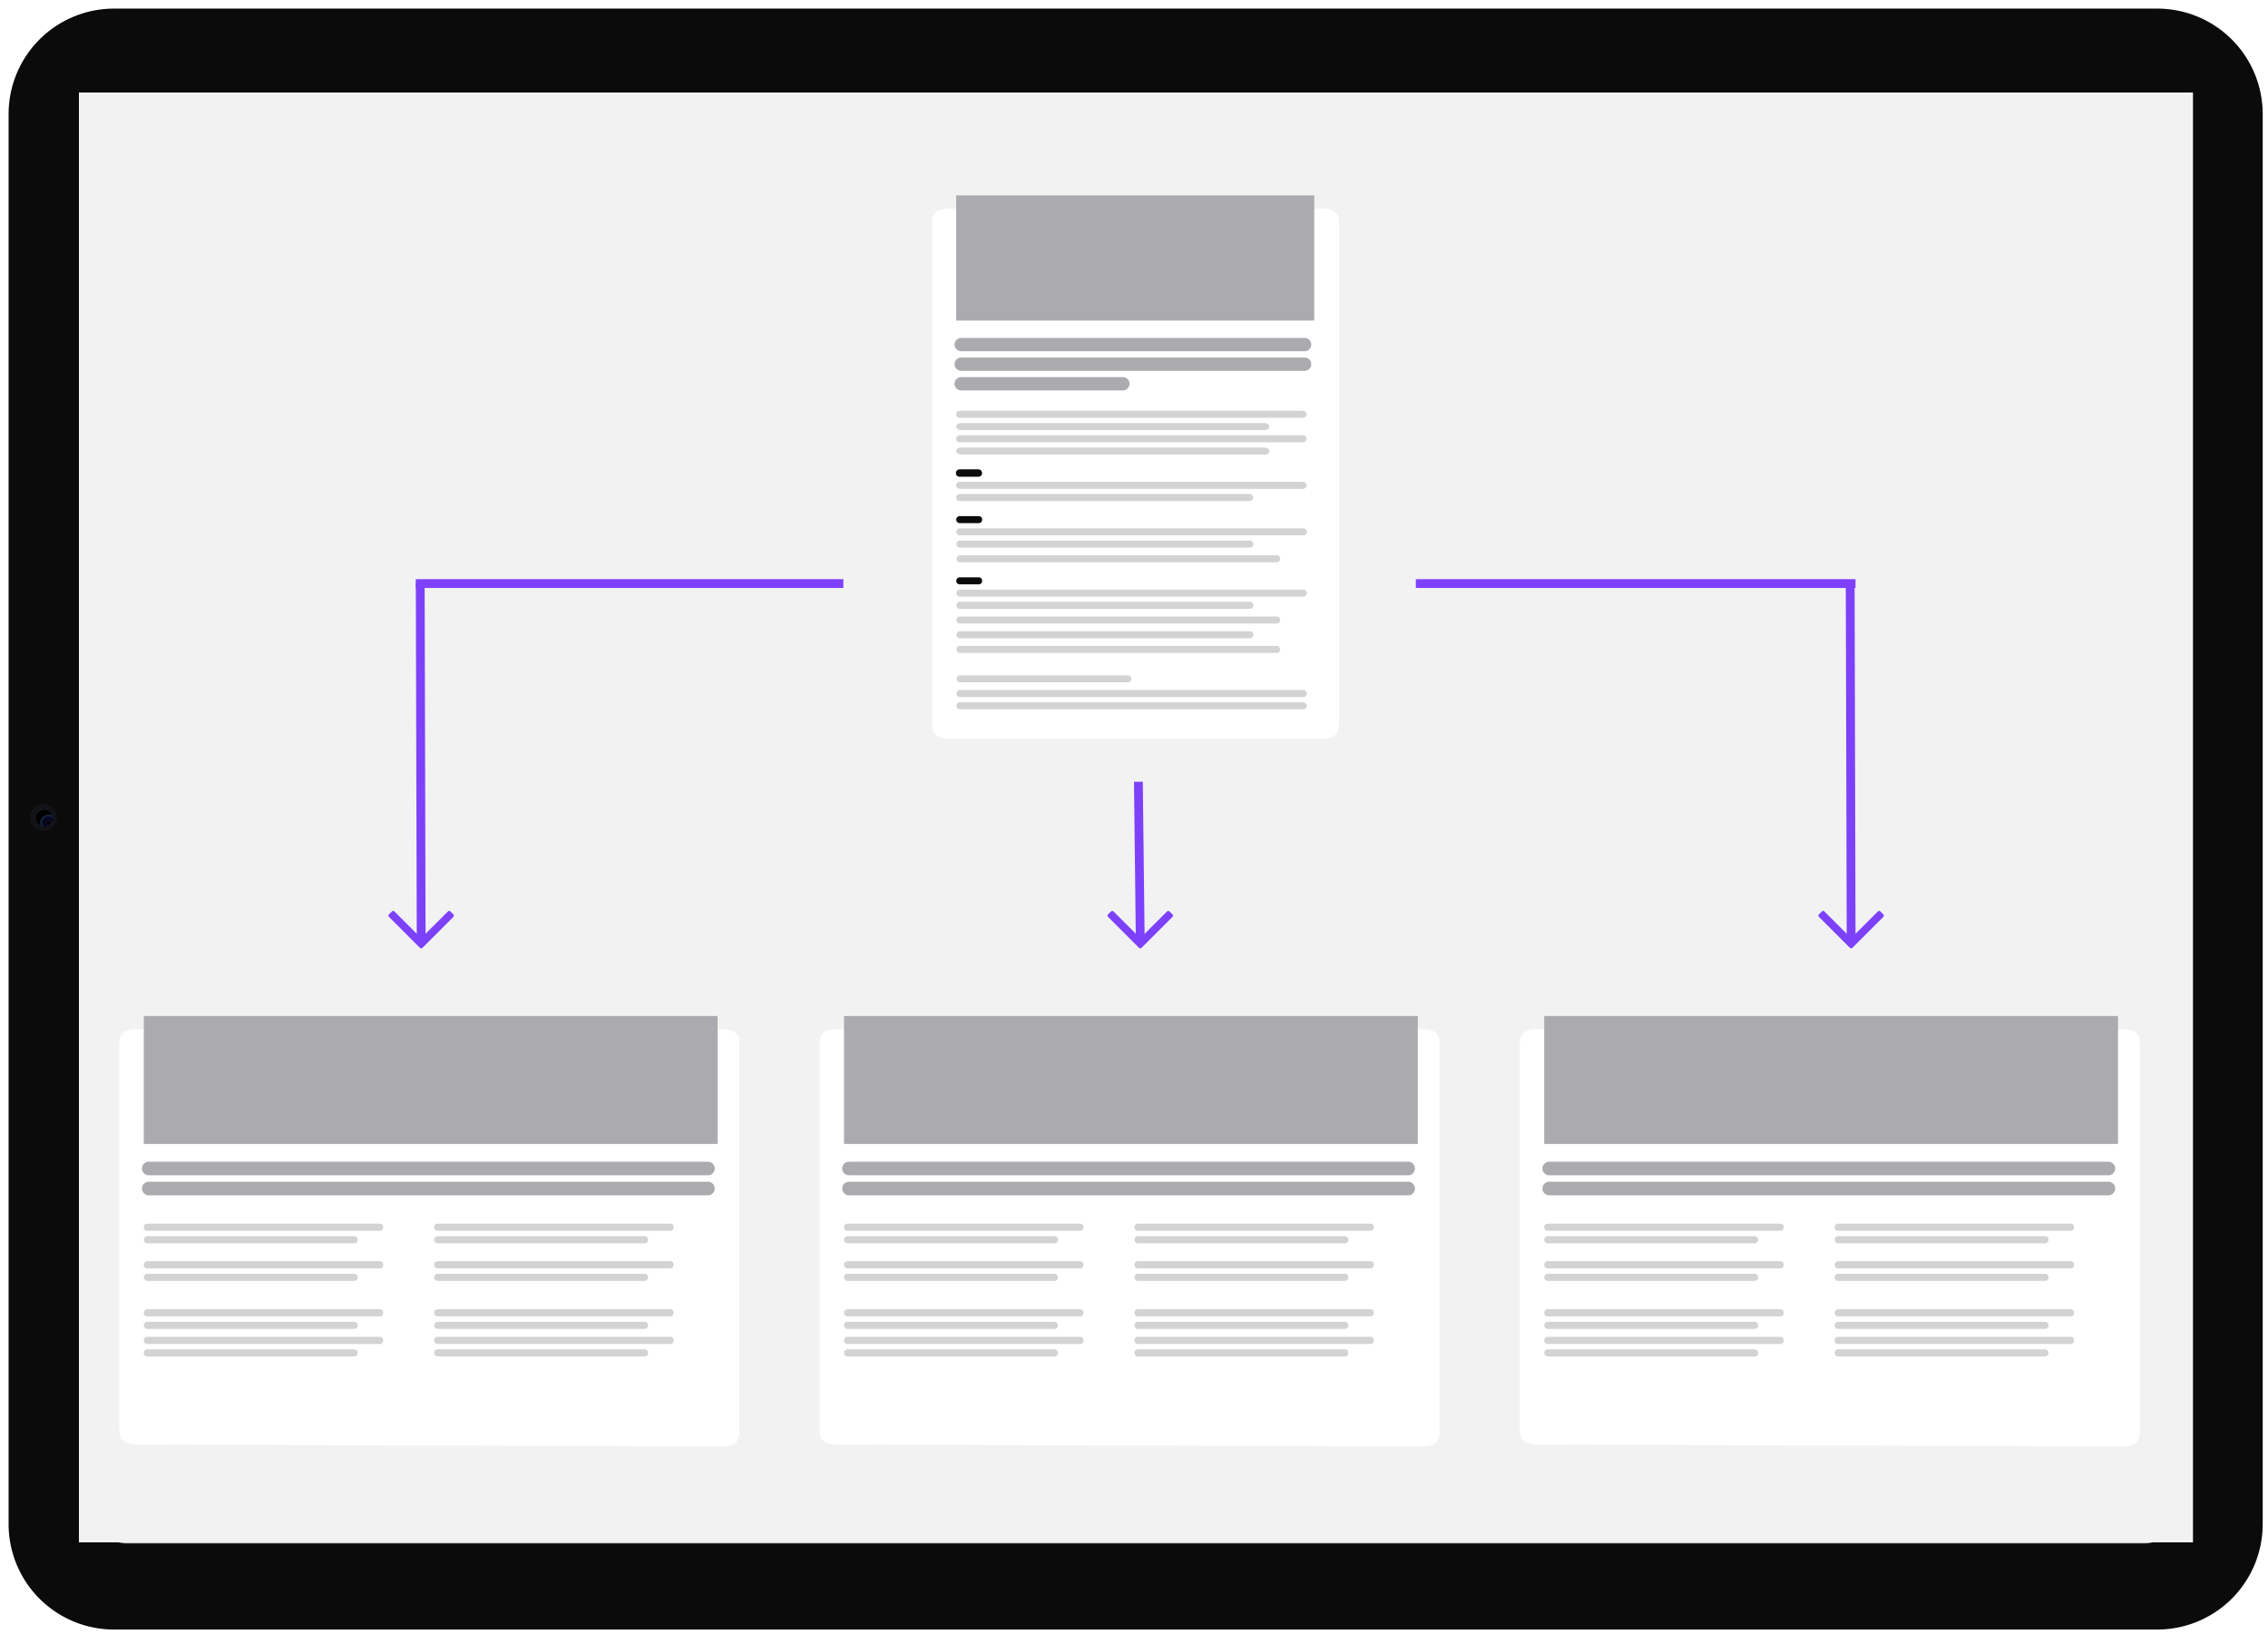 <svg xmlns="http://www.w3.org/2000/svg" xmlns:xlink="http://www.w3.org/1999/xlink" width="515" height="371" viewBox="0 0 515 371"><defs><radialGradient id="a" cx="0.75" cy="0.75" r="0.5" gradientTransform="translate(0.001 0.035)" gradientUnits="objectBoundingBox"><stop offset="0.004"/><stop offset="0.091" stop-color="#101215"/><stop offset="0.159" stop-color="#75899e"/><stop offset="0.25" stop-color="#1d4672"/><stop offset="0.327" stop-color="#252f8b"/><stop offset="0.364" stop-color="#2c18a3" stop-opacity="0.659"/><stop offset="0.402" stop-color="#0a0625"/><stop offset="0.513"/><stop offset="0.649" stop-color="#0d103d"/><stop offset="0.817" stop-color="#0b1b34"/><stop offset="0.895" stop-color="#345d7b"/></radialGradient><radialGradient id="b" cx="0.75" cy="0.75" r="0.5" gradientTransform="translate(0.001 0.035)" gradientUnits="objectBoundingBox"><stop offset="0.219"/><stop offset="0.458" stop-opacity="0"/><stop offset="0.792" stop-opacity="0"/><stop offset="1"/></radialGradient><filter id="c" x="18.105" y="224.689" width="158.785" height="112.723" filterUnits="userSpaceOnUse"><feOffset dy="3" input="SourceAlpha"/><feGaussianBlur stdDeviation="3" result="d"/><feFlood flood-opacity="0.161"/><feComposite operator="in" in2="d"/><feComposite in="SourceGraphic"/></filter><filter id="e" x="177.107" y="224.689" width="158.785" height="112.723" filterUnits="userSpaceOnUse"><feOffset dy="3" input="SourceAlpha"/><feGaussianBlur stdDeviation="3" result="f"/><feFlood flood-opacity="0.161"/><feComposite operator="in" in2="f"/><feComposite in="SourceGraphic"/></filter><filter id="g" x="336.107" y="224.689" width="158.785" height="112.723" filterUnits="userSpaceOnUse"><feOffset dy="3" input="SourceAlpha"/><feGaussianBlur stdDeviation="3" result="h"/><feFlood flood-opacity="0.161"/><feComposite operator="in" in2="h"/><feComposite in="SourceGraphic"/></filter><filter id="i" x="202.688" y="38.361" width="110.375" height="138.328" filterUnits="userSpaceOnUse"><feOffset dy="3" input="SourceAlpha"/><feGaussianBlur stdDeviation="3" result="j"/><feFlood flood-opacity="0.161"/><feComposite operator="in" in2="j"/><feComposite in="SourceGraphic"/></filter><clipPath id="l"><rect width="515" height="371"/></clipPath></defs><g id="k" clip-path="url(#l)"><g transform="translate(-467 -425)"><g transform="translate(467 425)"><path d="M25.522,371.948a25.406,25.406,0,0,1-25.4-25.415V25.416A25.406,25.406,0,0,1,25.522,0H490.479a25.406,25.406,0,0,1,25.4,25.416V346.533a25.406,25.406,0,0,1-25.4,25.415Z" transform="translate(-0.125)" fill="#fff"/><path d="M26.01,369.993A23.94,23.94,0,0,1,2.078,346.044V25.9A23.94,23.94,0,0,1,26.01,1.955H489.99A23.94,23.94,0,0,1,513.921,25.9V346.044a23.94,23.94,0,0,1-23.931,23.949Z" transform="translate(-0.125)" fill="#0b0b0b"/><g transform="translate(-0.125)"><path d="M10.015,182.553a3.055,3.055,0,1,1-3.053,3.055A3.054,3.054,0,0,1,10.015,182.553Z" fill="rgba(26,29,34,0.5)"/></g><path d="M10.137,183.775a1.955,1.955,0,1,1-1.953,1.955A1.954,1.954,0,0,1,10.137,183.775Z" transform="translate(-0.125)" fill="url(#a)"/><path d="M10.137,183.775a1.955,1.955,0,1,1-1.953,1.955A1.954,1.954,0,0,1,10.137,183.775Z" transform="translate(-0.125)" fill="url(#b)"/><path d="M28.941,350.443a7.329,7.329,0,0,1-7.326-7.332V28.837a7.329,7.329,0,0,1,7.326-7.331h458.12a7.329,7.329,0,0,1,7.326,7.331V343.111a7.329,7.329,0,0,1-7.326,7.332Z" transform="translate(-0.125)" fill="#c4c4c4"/><rect width="480.042" height="329.198" transform="translate(17.922 21)" fill="#f2f2f2"/><path d="M49.217,218.192H48.34v46.754h.877Z" transform="translate(-0.125)" fill="#f2f2f2" fill-rule="evenodd"/><path d="M73.93,218.192h-.877v46.754h.877Z" transform="translate(-0.125)" fill="#f2f2f2" fill-rule="evenodd"/><path d="M98.641,218.192h-.877v46.754h.877Z" transform="translate(-0.125)" fill="#f2f2f2" fill-rule="evenodd"/><path d="M123.351,218.192h-.876v46.754h.876Z" transform="translate(-0.125)" fill="#f2f2f2" fill-rule="evenodd"/><path d="M148.06,218.192h-.876v46.754h.876Z" transform="translate(-0.125)" fill="#f2f2f2" fill-rule="evenodd"/></g></g><g transform="translate(-355.787 -444.102)"><g transform="translate(-369.002 167.992)"><g transform="matrix(1, 0, 0, 1, 724.79, 276.11)" filter="url(#c)"><path d="M441.259,218.7c0-1.779-.814-3.074-3.739-3.074H304.212c-2.927,0-3.739,1.444-3.739,3.222v87.858c0,1.779.814,3.222,3.739,3.222l133.308.421c2.927,0,3.739-1.444,3.739-3.222Z" transform="translate(-273.37 15.06)" fill="#fff" fill-rule="evenodd"/></g><rect width="130.294" height="29.05" transform="translate(757.439 506.799)" fill="#ababaf"/><g transform="translate(757.439 553.946)"><path d="M244.759,121.651a.745.745,0,0,0-.644-.815H191.044a.838.838,0,0,0,0,1.63h53.071A.745.745,0,0,0,244.759,121.651Z" transform="translate(-190.4 -120.836)" fill="#d3d3d3" fill-rule="evenodd"/><path d="M238.972,121.651a.792.792,0,0,0-.764-.815H191.164a.817.817,0,0,0,0,1.63h47.043A.792.792,0,0,0,238.972,121.651Z" transform="translate(-190.4 -117.994)" fill="#d3d3d3" fill-rule="evenodd"/></g><g transform="translate(757.439 562.473)"><path d="M244.759,121.651a.745.745,0,0,0-.644-.815H191.044a.838.838,0,0,0,0,1.63h53.071A.745.745,0,0,0,244.759,121.651Z" transform="translate(-190.4 -120.836)" fill="#d3d3d3" fill-rule="evenodd"/><path d="M238.972,121.651a.792.792,0,0,0-.764-.815H191.164a.817.817,0,0,0,0,1.63h47.043A.792.792,0,0,0,238.972,121.651Z" transform="translate(-190.4 -117.994)" fill="#d3d3d3" fill-rule="evenodd"/></g><g transform="translate(757.031 539.88)"><path d="M1.542,0h126.97a1.542,1.542,0,1,1,0,3.084H1.542A1.542,1.542,0,0,1,1.542,0Z" transform="translate(0 0)" fill="#ababaf"/><path d="M1.542,0h126.97a1.542,1.542,0,1,1,0,3.084H1.542A1.542,1.542,0,0,1,1.542,0Z" transform="translate(0 4.548)" fill="#ababaf"/></g><g transform="translate(823.38 553.946)"><path d="M244.759,121.651a.745.745,0,0,0-.644-.815H191.044a.838.838,0,0,0,0,1.63h53.071A.745.745,0,0,0,244.759,121.651Z" transform="translate(-190.4 -120.836)" fill="#d3d3d3" fill-rule="evenodd"/><path d="M238.972,121.651a.792.792,0,0,0-.764-.815H191.164a.817.817,0,0,0,0,1.63h47.043A.792.792,0,0,0,238.972,121.651Z" transform="translate(-190.4 -117.994)" fill="#d3d3d3" fill-rule="evenodd"/></g><g transform="translate(823.386 562.473)"><path d="M244.754,121.651a.745.745,0,0,0-.644-.815H191.044a.838.838,0,0,0,0,1.63H244.11A.745.745,0,0,0,244.754,121.651Z" transform="translate(-190.4 -120.836)" fill="#d3d3d3" fill-rule="evenodd"/><path d="M238.968,121.651a.791.791,0,0,0-.764-.815H191.164a.816.816,0,0,0,0,1.63H238.2A.792.792,0,0,0,238.968,121.651Z" transform="translate(-190.4 -117.994)" fill="#d3d3d3" fill-rule="evenodd"/></g><g transform="translate(757.439 573.378)"><path d="M244.759,121.651a.745.745,0,0,0-.644-.815H191.044a.838.838,0,0,0,0,1.63h53.071A.745.745,0,0,0,244.759,121.651Z" transform="translate(-190.4 -120.836)" fill="#d3d3d3" fill-rule="evenodd"/><path d="M238.972,121.651a.792.792,0,0,0-.764-.815H191.164a.817.817,0,0,0,0,1.63h47.043A.792.792,0,0,0,238.972,121.651Z" transform="translate(-190.4 -117.994)" fill="#d3d3d3" fill-rule="evenodd"/></g><g transform="translate(823.38 573.378)"><path d="M244.759,121.651a.745.745,0,0,0-.644-.815H191.044a.838.838,0,0,0,0,1.63h53.071A.745.745,0,0,0,244.759,121.651Z" transform="translate(-190.4 -120.836)" fill="#d3d3d3" fill-rule="evenodd"/><path d="M238.972,121.651a.792.792,0,0,0-.764-.815H191.164a.817.817,0,0,0,0,1.63h47.043A.792.792,0,0,0,238.972,121.651Z" transform="translate(-190.4 -117.994)" fill="#d3d3d3" fill-rule="evenodd"/></g><g transform="translate(757.439 579.631)"><path d="M244.759,121.651a.745.745,0,0,0-.644-.815H191.044a.838.838,0,0,0,0,1.63h53.071A.745.745,0,0,0,244.759,121.651Z" transform="translate(-190.4 -120.836)" fill="#d3d3d3" fill-rule="evenodd"/><path d="M238.972,121.651a.792.792,0,0,0-.764-.815H191.164a.817.817,0,0,0,0,1.63h47.043A.792.792,0,0,0,238.972,121.651Z" transform="translate(-190.4 -117.994)" fill="#d3d3d3" fill-rule="evenodd"/></g><g transform="translate(823.38 579.631)"><path d="M244.759,121.651a.745.745,0,0,0-.644-.815H191.044a.838.838,0,0,0,0,1.63h53.071A.745.745,0,0,0,244.759,121.651Z" transform="translate(-190.4 -120.836)" fill="#d3d3d3" fill-rule="evenodd"/><path d="M238.972,121.651a.792.792,0,0,0-.764-.815H191.164a.817.817,0,0,0,0,1.63h47.043A.792.792,0,0,0,238.972,121.651Z" transform="translate(-190.4 -117.994)" fill="#d3d3d3" fill-rule="evenodd"/></g></g><g transform="translate(-210.001 167.992)"><g transform="matrix(1, 0, 0, 1, 565.79, 276.11)" filter="url(#e)"><path d="M441.259,218.7c0-1.779-.814-3.074-3.739-3.074H304.212c-2.927,0-3.739,1.444-3.739,3.222v87.858c0,1.779.814,3.222,3.739,3.222l133.308.421c2.927,0,3.739-1.444,3.739-3.222Z" transform="translate(-114.37 15.06)" fill="#fff" fill-rule="evenodd"/></g><rect width="130.294" height="29.05" transform="translate(757.439 506.799)" fill="#ababaf"/><g transform="translate(757.439 553.946)"><path d="M244.759,121.651a.745.745,0,0,0-.644-.815H191.044a.838.838,0,0,0,0,1.63h53.071A.745.745,0,0,0,244.759,121.651Z" transform="translate(-190.4 -120.836)" fill="#d3d3d3" fill-rule="evenodd"/><path d="M238.972,121.651a.792.792,0,0,0-.764-.815H191.164a.817.817,0,0,0,0,1.63h47.043A.792.792,0,0,0,238.972,121.651Z" transform="translate(-190.4 -117.994)" fill="#d3d3d3" fill-rule="evenodd"/></g><g transform="translate(757.439 562.473)"><path d="M244.759,121.651a.745.745,0,0,0-.644-.815H191.044a.838.838,0,0,0,0,1.63h53.071A.745.745,0,0,0,244.759,121.651Z" transform="translate(-190.4 -120.836)" fill="#d3d3d3" fill-rule="evenodd"/><path d="M238.972,121.651a.792.792,0,0,0-.764-.815H191.164a.817.817,0,0,0,0,1.63h47.043A.792.792,0,0,0,238.972,121.651Z" transform="translate(-190.4 -117.994)" fill="#d3d3d3" fill-rule="evenodd"/></g><g transform="translate(757.031 539.88)"><path d="M1.542,0h126.97a1.542,1.542,0,1,1,0,3.084H1.542A1.542,1.542,0,0,1,1.542,0Z" transform="translate(0 0)" fill="#ababaf"/><path d="M1.542,0h126.97a1.542,1.542,0,1,1,0,3.084H1.542A1.542,1.542,0,0,1,1.542,0Z" transform="translate(0 4.548)" fill="#ababaf"/></g><g transform="translate(823.38 553.946)"><path d="M244.759,121.651a.745.745,0,0,0-.644-.815H191.044a.838.838,0,0,0,0,1.63h53.071A.745.745,0,0,0,244.759,121.651Z" transform="translate(-190.4 -120.836)" fill="#d3d3d3" fill-rule="evenodd"/><path d="M238.972,121.651a.792.792,0,0,0-.764-.815H191.164a.817.817,0,0,0,0,1.63h47.043A.792.792,0,0,0,238.972,121.651Z" transform="translate(-190.4 -117.994)" fill="#d3d3d3" fill-rule="evenodd"/></g><g transform="translate(823.38 562.473)"><path d="M244.759,121.651a.745.745,0,0,0-.644-.815H191.044a.838.838,0,0,0,0,1.63h53.071A.745.745,0,0,0,244.759,121.651Z" transform="translate(-190.4 -120.836)" fill="#d3d3d3" fill-rule="evenodd"/><path d="M238.972,121.651a.792.792,0,0,0-.764-.815H191.164a.817.817,0,0,0,0,1.63h47.043A.792.792,0,0,0,238.972,121.651Z" transform="translate(-190.4 -117.994)" fill="#d3d3d3" fill-rule="evenodd"/></g><g transform="translate(757.439 573.379)"><path d="M244.759,121.651a.745.745,0,0,0-.644-.815H191.044a.838.838,0,0,0,0,1.63h53.071A.745.745,0,0,0,244.759,121.651Z" transform="translate(-190.4 -120.836)" fill="#d3d3d3" fill-rule="evenodd"/><path d="M238.972,121.651a.792.792,0,0,0-.764-.815H191.164a.817.817,0,0,0,0,1.63h47.043A.792.792,0,0,0,238.972,121.651Z" transform="translate(-190.4 -117.994)" fill="#d3d3d3" fill-rule="evenodd"/></g><g transform="translate(823.38 573.379)"><path d="M244.759,121.651a.745.745,0,0,0-.644-.815H191.044a.838.838,0,0,0,0,1.63h53.071A.745.745,0,0,0,244.759,121.651Z" transform="translate(-190.4 -120.836)" fill="#d3d3d3" fill-rule="evenodd"/><path d="M238.972,121.651a.792.792,0,0,0-.764-.815H191.164a.817.817,0,0,0,0,1.63h47.043A.792.792,0,0,0,238.972,121.651Z" transform="translate(-190.4 -117.994)" fill="#d3d3d3" fill-rule="evenodd"/></g><g transform="translate(757.439 579.632)"><path d="M244.759,121.651a.745.745,0,0,0-.644-.815H191.044a.838.838,0,0,0,0,1.63h53.071A.745.745,0,0,0,244.759,121.651Z" transform="translate(-190.4 -120.836)" fill="#d3d3d3" fill-rule="evenodd"/><path d="M238.972,121.651a.792.792,0,0,0-.764-.815H191.164a.817.817,0,0,0,0,1.63h47.043A.792.792,0,0,0,238.972,121.651Z" transform="translate(-190.4 -117.994)" fill="#d3d3d3" fill-rule="evenodd"/></g><g transform="translate(823.38 579.632)"><path d="M244.759,121.651a.745.745,0,0,0-.644-.815H191.044a.838.838,0,0,0,0,1.63h53.071A.745.745,0,0,0,244.759,121.651Z" transform="translate(-190.4 -120.836)" fill="#d3d3d3" fill-rule="evenodd"/><path d="M238.972,121.651a.792.792,0,0,0-.764-.815H191.164a.817.817,0,0,0,0,1.63h47.043A.792.792,0,0,0,238.972,121.651Z" transform="translate(-190.4 -117.994)" fill="#d3d3d3" fill-rule="evenodd"/></g></g><g transform="translate(-51.001 167.992)"><g transform="matrix(1, 0, 0, 1, 406.79, 276.11)" filter="url(#g)"><path d="M441.259,218.7c0-1.779-.814-3.074-3.739-3.074H304.212c-2.927,0-3.739,1.444-3.739,3.222v87.858c0,1.779.814,3.222,3.739,3.222l133.308.421c2.927,0,3.739-1.444,3.739-3.222Z" transform="translate(44.63 15.06)" fill="#fff" fill-rule="evenodd"/></g><rect width="130.294" height="29.05" transform="translate(757.439 506.799)" fill="#ababaf"/><g transform="translate(757.439 553.946)"><path d="M244.759,121.651a.745.745,0,0,0-.644-.815H191.044a.838.838,0,0,0,0,1.63h53.071A.745.745,0,0,0,244.759,121.651Z" transform="translate(-190.4 -120.836)" fill="#d3d3d3" fill-rule="evenodd"/><path d="M238.972,121.651a.792.792,0,0,0-.764-.815H191.164a.817.817,0,0,0,0,1.63h47.043A.792.792,0,0,0,238.972,121.651Z" transform="translate(-190.4 -117.994)" fill="#d3d3d3" fill-rule="evenodd"/></g><g transform="translate(757.439 562.473)"><path d="M244.759,121.651a.745.745,0,0,0-.644-.815H191.044a.838.838,0,0,0,0,1.63h53.071A.745.745,0,0,0,244.759,121.651Z" transform="translate(-190.4 -120.836)" fill="#d3d3d3" fill-rule="evenodd"/><path d="M238.972,121.651a.792.792,0,0,0-.764-.815H191.164a.817.817,0,0,0,0,1.63h47.043A.792.792,0,0,0,238.972,121.651Z" transform="translate(-190.4 -117.994)" fill="#d3d3d3" fill-rule="evenodd"/></g><g transform="translate(757.031 539.88)"><path d="M1.542,0h126.97a1.542,1.542,0,1,1,0,3.084H1.542A1.542,1.542,0,0,1,1.542,0Z" transform="translate(0 0)" fill="#ababaf"/><path d="M1.542,0h126.97a1.542,1.542,0,1,1,0,3.084H1.542A1.542,1.542,0,0,1,1.542,0Z" transform="translate(0 4.548)" fill="#ababaf"/></g><g transform="translate(823.38 553.946)"><path d="M244.759,121.651a.745.745,0,0,0-.644-.815H191.044a.838.838,0,0,0,0,1.63h53.071A.745.745,0,0,0,244.759,121.651Z" transform="translate(-190.4 -120.836)" fill="#d3d3d3" fill-rule="evenodd"/><path d="M238.972,121.651a.792.792,0,0,0-.764-.815H191.164a.817.817,0,0,0,0,1.63h47.043A.792.792,0,0,0,238.972,121.651Z" transform="translate(-190.4 -117.994)" fill="#d3d3d3" fill-rule="evenodd"/></g><g transform="translate(823.38 562.473)"><path d="M244.759,121.651a.745.745,0,0,0-.644-.815H191.044a.838.838,0,0,0,0,1.63h53.071A.745.745,0,0,0,244.759,121.651Z" transform="translate(-190.4 -120.836)" fill="#d3d3d3" fill-rule="evenodd"/><path d="M238.972,121.651a.792.792,0,0,0-.764-.815H191.164a.817.817,0,0,0,0,1.63h47.043A.792.792,0,0,0,238.972,121.651Z" transform="translate(-190.4 -117.994)" fill="#d3d3d3" fill-rule="evenodd"/></g><g transform="translate(757.439 573.379)"><path d="M244.759,121.651a.745.745,0,0,0-.644-.815H191.044a.838.838,0,0,0,0,1.63h53.071A.745.745,0,0,0,244.759,121.651Z" transform="translate(-190.4 -120.836)" fill="#d3d3d3" fill-rule="evenodd"/><path d="M238.972,121.651a.792.792,0,0,0-.764-.815H191.164a.817.817,0,0,0,0,1.63h47.043A.792.792,0,0,0,238.972,121.651Z" transform="translate(-190.4 -117.994)" fill="#d3d3d3" fill-rule="evenodd"/></g><g transform="translate(823.38 573.379)"><path d="M244.759,121.651a.745.745,0,0,0-.644-.815H191.044a.838.838,0,0,0,0,1.63h53.071A.745.745,0,0,0,244.759,121.651Z" transform="translate(-190.4 -120.836)" fill="#d3d3d3" fill-rule="evenodd"/><path d="M238.972,121.651a.792.792,0,0,0-.764-.815H191.164a.817.817,0,0,0,0,1.63h47.043A.792.792,0,0,0,238.972,121.651Z" transform="translate(-190.4 -117.994)" fill="#d3d3d3" fill-rule="evenodd"/></g><g transform="translate(757.439 579.632)"><path d="M244.759,121.651a.745.745,0,0,0-.644-.815H191.044a.838.838,0,0,0,0,1.63h53.071A.745.745,0,0,0,244.759,121.651Z" transform="translate(-190.4 -120.836)" fill="#d3d3d3" fill-rule="evenodd"/><path d="M238.972,121.651a.792.792,0,0,0-.764-.815H191.164a.817.817,0,0,0,0,1.63h47.043A.792.792,0,0,0,238.972,121.651Z" transform="translate(-190.4 -117.994)" fill="#d3d3d3" fill-rule="evenodd"/></g><g transform="translate(823.38 579.632)"><path d="M244.759,121.651a.745.745,0,0,0-.644-.815H191.044a.838.838,0,0,0,0,1.63h53.071A.745.745,0,0,0,244.759,121.651Z" transform="translate(-190.4 -120.836)" fill="#d3d3d3" fill-rule="evenodd"/><path d="M238.972,121.651a.792.792,0,0,0-.764-.815H191.164a.817.817,0,0,0,0,1.63h47.043A.792.792,0,0,0,238.972,121.651Z" transform="translate(-190.4 -117.994)" fill="#d3d3d3" fill-rule="evenodd"/></g></g></g><g transform="translate(-551.799 -464.438)"><g transform="translate(763.487 508.799)"><g transform="matrix(1, 0, 0, 1, -211.69, -44.36)" filter="url(#i)"><path d="M392.848,218.777c0-1.74-.8-3.152-3.658-3.152H304.131c-2.864,0-3.658,1.413-3.658,3.152V332.8c0,1.741.8,3.152,3.658,3.152h85.058c2.864,0,3.658-1.413,3.658-3.152Z" transform="translate(-88.79 -171.26)" fill="#fff" fill-rule="evenodd"/></g><rect width="81.317" height="28.422" transform="translate(5.425)" fill="#ababaf"/><g transform="translate(5.425 48.91)"><path d="M269.99,121.633a.88.88,0,0,0-.942-.8H191.342a.808.808,0,1,0,0,1.595h77.706A.88.88,0,0,0,269.99,121.633Z" transform="translate(-190.4 -120.836)" fill="#d3d3d3" fill-rule="evenodd"/><path d="M261.518,121.633c0-.439-.5-.8-1.119-.8H191.519c-.617,0-1.119.358-1.119.8s.5.8,1.119.8H260.4C261.016,122.431,261.518,122.073,261.518,121.633Z" transform="translate(-190.4 -118.055)" fill="#d3d3d3" fill-rule="evenodd"/></g><g transform="translate(5.424 62.258)"><path d="M196.248,121.633a.757.757,0,0,0-.708-.8h-4.431a.8.8,0,0,0,0,1.595h4.431A.758.758,0,0,0,196.248,121.633Z" transform="translate(-190.4 -120.836)" fill="#0b0b0b" fill-rule="evenodd"/><path d="M269.99,121.633a.837.837,0,0,0-.871-.8H191.271a.8.8,0,1,0,0,1.595H269.12A.837.837,0,0,0,269.99,121.633Z" transform="translate(-190.4 -118.055)" fill="#d3d3d3" fill-rule="evenodd"/><path d="M257.861,121.633a.837.837,0,0,0-.871-.8H191.271a.8.8,0,1,0,0,1.595H256.99A.837.837,0,0,0,257.861,121.633Z" transform="translate(-190.4 -115.274)" fill="#d3d3d3" fill-rule="evenodd"/><path d="M196.248,121.633a.757.757,0,0,0-.708-.8h-4.431a.8.8,0,0,0,0,1.595h4.431A.758.758,0,0,0,196.248,121.633Z" transform="translate(-190.4 -120.836)" fill="#0b0b0b" fill-rule="evenodd"/></g><g transform="translate(5.482 72.825)"><path d="M196.248,121.633a.757.757,0,0,0-.708-.8h-4.431a.8.8,0,0,0,0,1.595h4.431A.758.758,0,0,0,196.248,121.633Z" transform="translate(-190.4 -120.836)" fill="#0b0b0b" fill-rule="evenodd"/><path d="M269.99,121.633a.837.837,0,0,0-.871-.8H191.271a.8.8,0,1,0,0,1.595H269.12A.837.837,0,0,0,269.99,121.633Z" transform="translate(-190.4 -118.055)" fill="#d3d3d3" fill-rule="evenodd"/><path d="M257.861,121.633a.837.837,0,0,0-.871-.8H191.271a.8.8,0,1,0,0,1.595H256.99A.837.837,0,0,0,257.861,121.633Z" transform="translate(-190.4 -115.274)" fill="#d3d3d3" fill-rule="evenodd"/><path d="M263.926,121.633a.837.837,0,0,0-.871-.8H191.271a.8.8,0,1,0,0,1.595h71.784A.837.837,0,0,0,263.926,121.633Z" transform="translate(-190.4 -111.937)" fill="#d3d3d3" fill-rule="evenodd"/></g><g transform="translate(5.482 86.729)"><path d="M196.248,121.633a.757.757,0,0,0-.708-.8h-4.431a.8.8,0,0,0,0,1.595h4.431A.758.758,0,0,0,196.248,121.633Z" transform="translate(-190.4 -120.836)" fill="#0b0b0b" fill-rule="evenodd"/><path d="M269.99,121.633a.837.837,0,0,0-.871-.8H191.271a.8.8,0,1,0,0,1.595H269.12A.837.837,0,0,0,269.99,121.633Z" transform="translate(-190.4 -118.055)" fill="#d3d3d3" fill-rule="evenodd"/><path d="M257.861,121.633a.837.837,0,0,0-.871-.8H191.271a.8.8,0,1,0,0,1.595H256.99A.837.837,0,0,0,257.861,121.633Z" transform="translate(-190.4 -115.274)" fill="#d3d3d3" fill-rule="evenodd"/><path d="M263.926,121.633a.837.837,0,0,0-.871-.8H191.271a.8.8,0,1,0,0,1.595h71.784A.837.837,0,0,0,263.926,121.633Z" transform="translate(-190.4 -111.937)" fill="#d3d3d3" fill-rule="evenodd"/><path d="M257.861,121.633a.837.837,0,0,0-.871-.8H191.271a.8.8,0,1,0,0,1.595H256.99A.837.837,0,0,0,257.861,121.633Z" transform="translate(-190.4 -108.6)" fill="#d3d3d3" fill-rule="evenodd"/><path d="M263.926,121.633a.837.837,0,0,0-.871-.8H191.271a.8.8,0,1,0,0,1.595h71.784A.837.837,0,0,0,263.926,121.633Z" transform="translate(-190.4 -105.263)" fill="#d3d3d3" fill-rule="evenodd"/><path d="M269.99,121.633a.837.837,0,0,0-.871-.8H191.271a.8.8,0,1,0,0,1.595H269.12A.837.837,0,0,0,269.99,121.633Z" transform="translate(-190.4 -95.252)" fill="#d3d3d3" fill-rule="evenodd"/><path d="M269.99,121.633a.837.837,0,0,0-.871-.8H191.271a.8.8,0,1,0,0,1.595H269.12A.837.837,0,0,0,269.99,121.633Z" transform="translate(-190.4 -92.471)" fill="#d3d3d3" fill-rule="evenodd"/></g><g transform="translate(5.425 54.471)"><path d="M269.99,121.633a.88.88,0,0,0-.942-.8H191.342a.808.808,0,1,0,0,1.595h77.706A.88.88,0,0,0,269.99,121.633Z" transform="translate(-190.4 -120.836)" fill="#d3d3d3" fill-rule="evenodd"/><path d="M261.518,121.633c0-.439-.5-.8-1.119-.8H191.519c-.617,0-1.119.358-1.119.8s.5.8,1.119.8H260.4C261.016,122.431,261.518,122.073,261.518,121.633Z" transform="translate(-190.4 -118.055)" fill="#d3d3d3" fill-rule="evenodd"/></g><g transform="translate(5.6 108.976)"><path d="M230.02,121.633a.8.8,0,0,0-.8-.8H191.2a.8.8,0,1,0,0,1.595h38.023A.8.8,0,0,0,230.02,121.633Z" transform="translate(-190.4 -120.836)" fill="#d3d3d3" fill-rule="evenodd"/></g><g transform="translate(5.025 32.367)"><path d="M1.509,0H79.567a1.509,1.509,0,0,1,0,3.017H1.509A1.509,1.509,0,0,1,1.509,0Z" transform="translate(0 0)" fill="#ababaf"/><path d="M1.509,0H79.567a1.509,1.509,0,0,1,0,3.017H1.509A1.509,1.509,0,0,1,1.509,0Z" transform="translate(0 4.449)" fill="#ababaf"/><path d="M1.509,0H38.3a1.509,1.509,0,0,1,0,3.017H1.509A1.509,1.509,0,0,1,1.509,0Z" transform="translate(0 8.899)" fill="#ababaf"/></g></g></g><g transform="translate(412.916 215.328) rotate(-90)"><g transform="translate(0 0)"><line x1="81.486" y2="0.215" transform="translate(1.342 7.211)" fill="none" stroke="#7d41fa" stroke-width="2"/><path d="M14.733,7.711l-.664.664a.4.4,0,0,1-.57,0L7.426,2.315,1.352,8.375a.4.4,0,0,1-.57,0L.118,7.711a.4.4,0,0,1,0-.57L7.141.118a.4.4,0,0,1,.57,0l7.022,7.023A.4.4,0,0,1,14.733,7.711Z" transform="translate(0 14.851) rotate(-90)" fill="#7d41fa"/></g></g><g transform="translate(88.211 215.328) rotate(-90)"><g transform="translate(0 0)"><line x1="81.486" y2="0.215" transform="translate(1.342 7.211)" fill="none" stroke="#7d41fa" stroke-width="2"/><path d="M14.733,7.711l-.664.664a.4.4,0,0,1-.57,0L7.426,2.315,1.352,8.375a.4.4,0,0,1-.57,0L.118,7.711a.4.4,0,0,1,0-.57L7.141.118a.4.4,0,0,1,.57,0l7.022,7.023A.4.4,0,0,1,14.733,7.711Z" transform="translate(0 14.851) rotate(-90)" fill="#7d41fa"/></g></g><line x1="99.842" transform="translate(321.5 132.5)" fill="none" stroke="#7e40fa" stroke-width="2"/><line x1="97.092" transform="translate(94.408 132.5)" fill="none" stroke="#7e40fa" stroke-width="2"/><g transform="translate(251.5 215.328) rotate(-90)"><g transform="translate(0 0)"><line x1="36.486" y2="0.426" transform="translate(1.342 7)" fill="none" stroke="#7d41fa" stroke-width="2"/><path d="M14.733,7.711l-.664.664a.4.4,0,0,1-.57,0L7.426,2.315,1.352,8.375a.4.4,0,0,1-.57,0L.118,7.711a.4.4,0,0,1,0-.57L7.141.118a.4.4,0,0,1,.57,0l7.022,7.023A.4.4,0,0,1,14.733,7.711Z" transform="translate(0 14.851) rotate(-90)" fill="#7d41fa"/></g></g></g></svg>